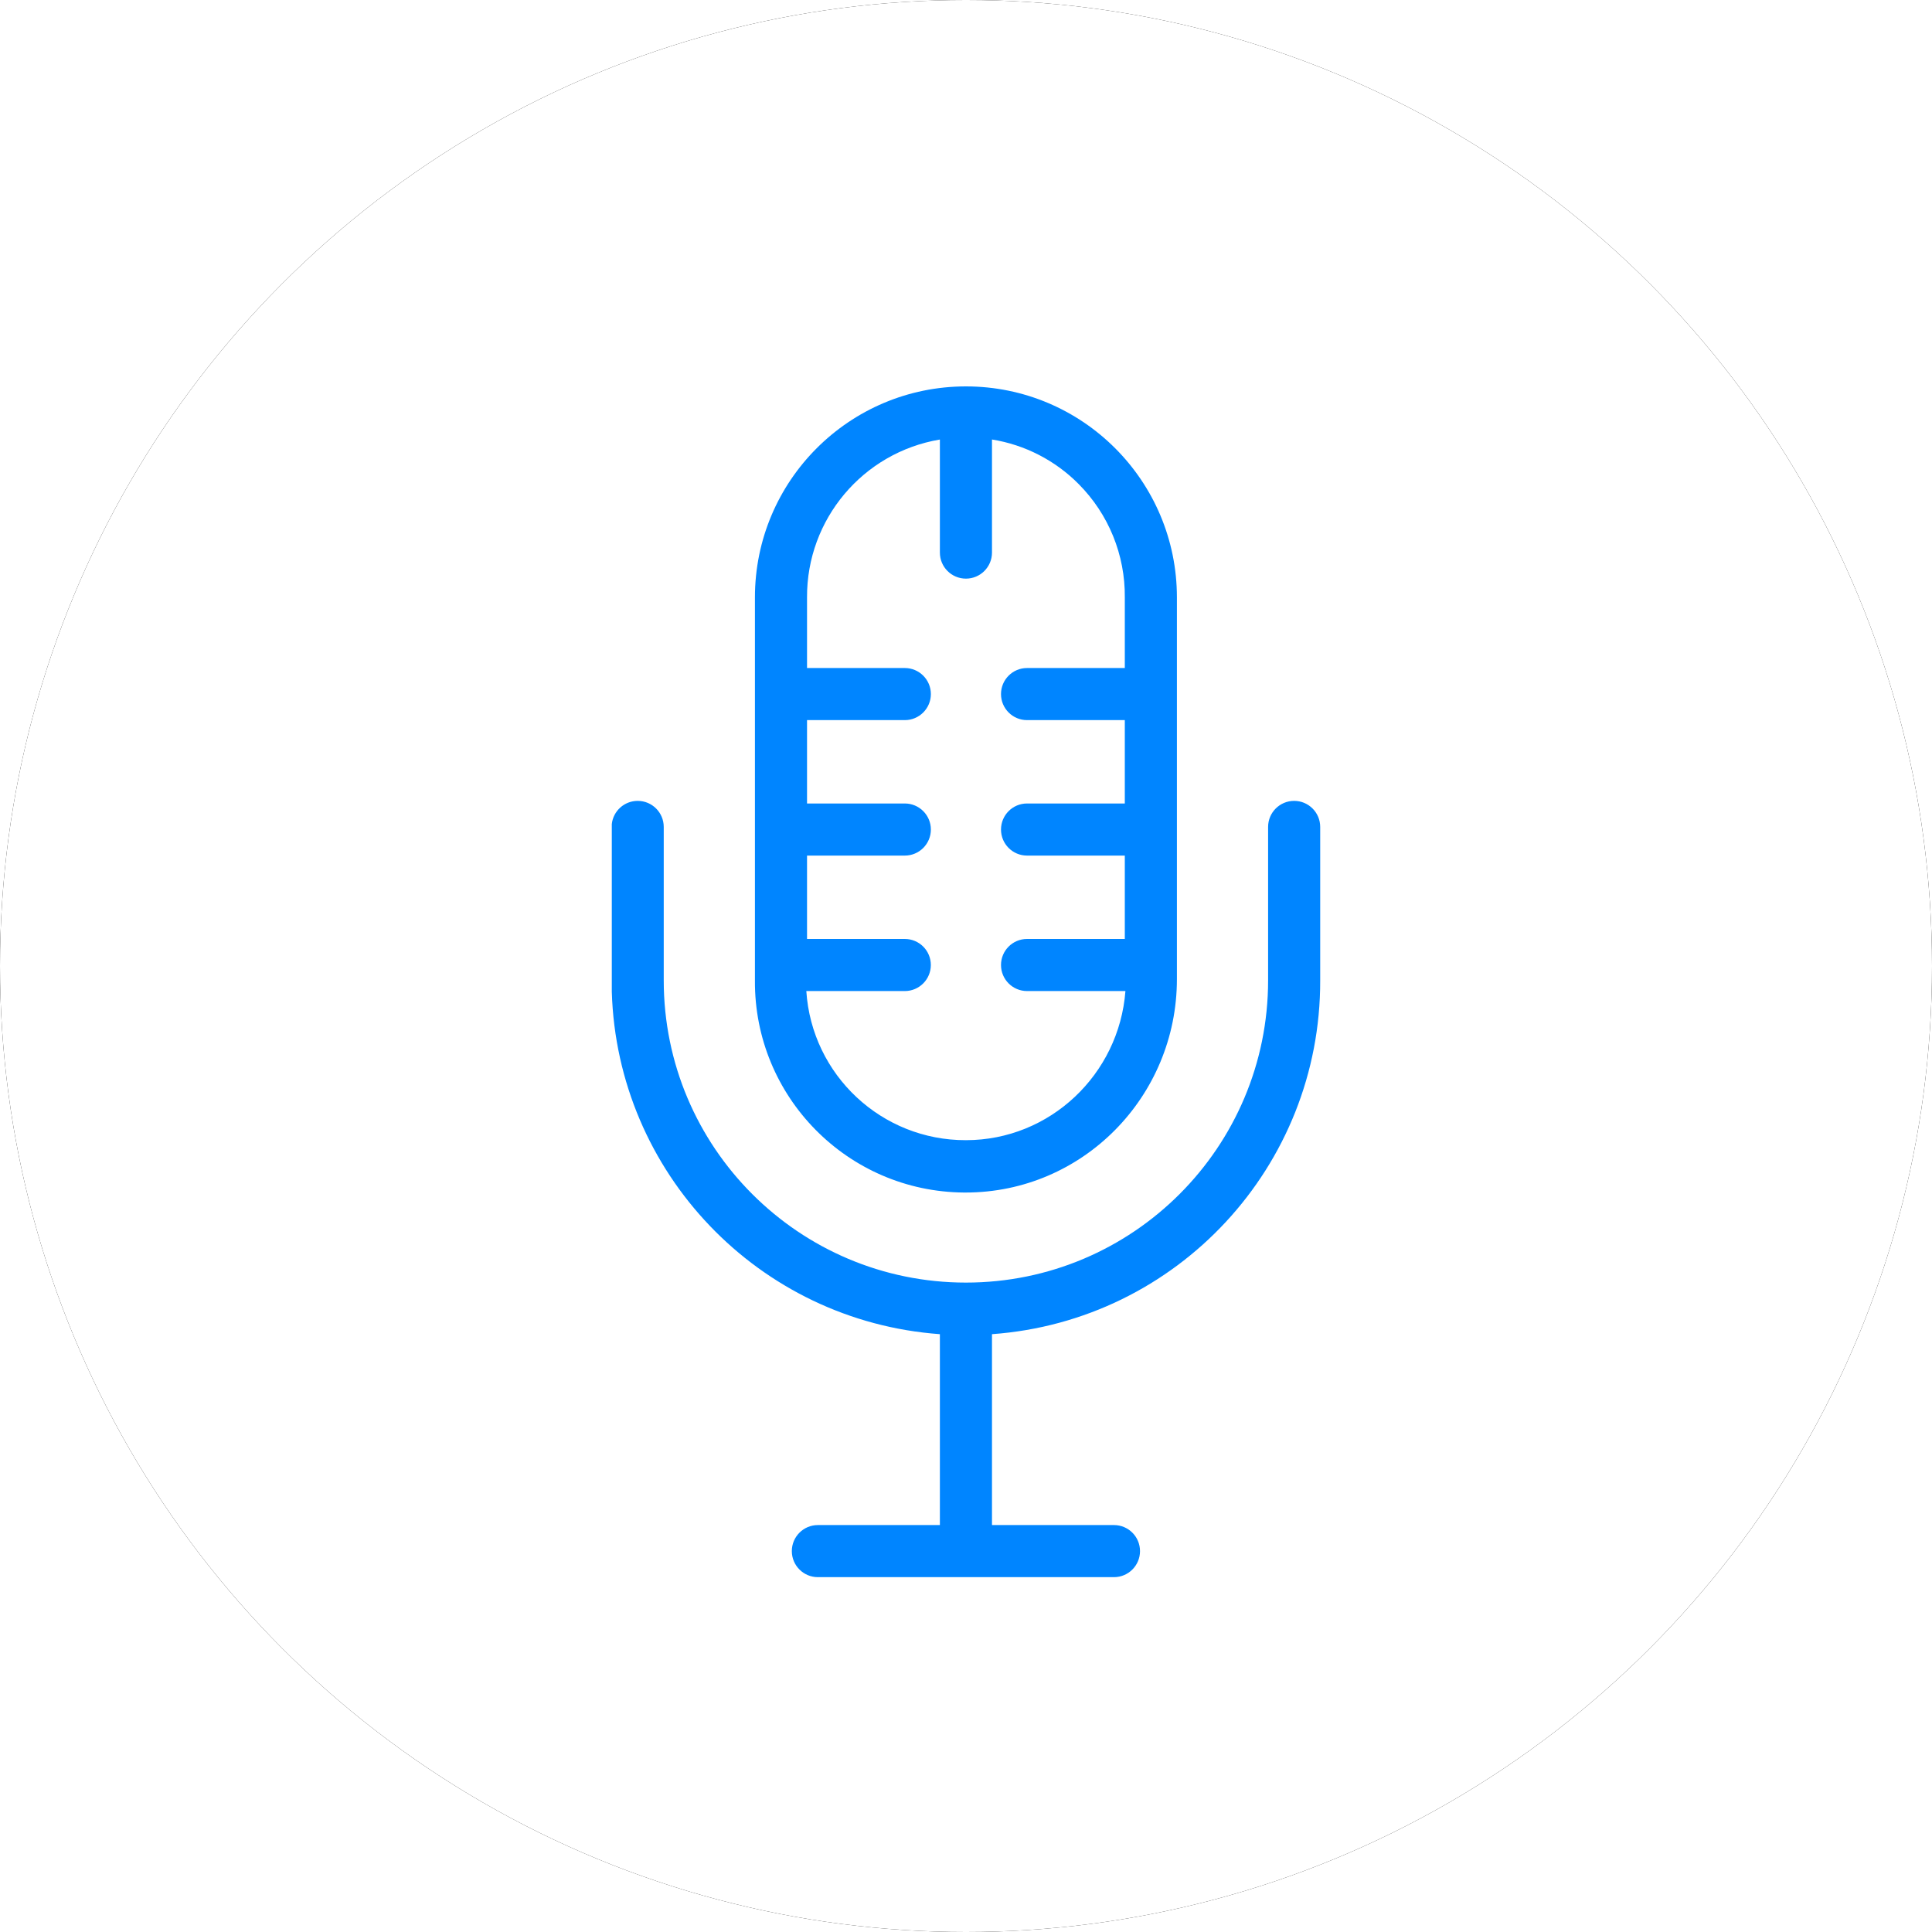 <?xml version="1.0" encoding="UTF-8"?>
<svg width="60px" height="60px" viewBox="0 0 60 60" version="1.1" xmlns="http://www.w3.org/2000/svg" xmlns:xlink="http://www.w3.org/1999/xlink">
    <!-- Generator: Sketch 50 (54983) - http://www.bohemiancoding.com/sketch -->
    <title>icon-repository-4</title>
    <desc>Created with Sketch.</desc>
    <defs>
        <circle id="path-1" cx="30" cy="30" r="30"></circle>
        <filter x="-10.0%" y="-10.0%" width="120.0%" height="120.0%" filterUnits="objectBoundingBox" id="filter-2">
            <feOffset dx="0" dy="0" in="SourceAlpha" result="shadowOffsetOuter1"></feOffset>
            <feGaussianBlur stdDeviation="2" in="shadowOffsetOuter1" result="shadowBlurOuter1"></feGaussianBlur>
            <feColorMatrix values="0 0 0 0 0   0 0 0 0 0   0 0 0 0 0  0 0 0 0.2 0" type="matrix" in="shadowBlurOuter1"></feColorMatrix>
        </filter>
    </defs>
    <g id="icon-repository-4" stroke="none" stroke-width="1" fill="none" fill-rule="evenodd">
        <g id="Oval-2">
            <use fill="black" fill-opacity="1" filter="url(#filter-2)" xlink:href="#path-1"></use>
            <use fill="#FFFFFF" fill-rule="evenodd" xlink:href="#path-1"></use>
        </g>
        <path d="M28.1,29.16 L25.063,29.16 L25.063,26.571 L28.1,26.571 C28.546,26.571 28.909,26.209 28.909,25.762 C28.909,25.315 28.546,24.953 28.1,24.953 L25.063,24.953 L25.063,22.364 L28.1,22.364 C28.546,22.364 28.909,22.002 28.909,21.555 C28.909,21.108 28.546,20.746 28.1,20.746 L25.063,20.746 L25.063,18.553 C25.051,16.128 26.798,14.053 29.189,13.65 L29.189,17.161 C29.189,17.608 29.551,17.97 29.998,17.97 C30.444,17.97 30.807,17.608 30.807,17.161 L30.807,13.649 C31.828,13.813 32.772,14.298 33.5,15.034 C34.429,15.968 34.945,17.235 34.932,18.553 L34.932,20.746 L31.896,20.746 C31.449,20.746 31.087,21.108 31.087,21.555 C31.087,22.002 31.449,22.364 31.896,22.364 L34.932,22.364 L34.932,24.953 L31.896,24.953 C31.449,24.953 31.087,25.315 31.087,25.762 C31.087,26.209 31.449,26.571 31.896,26.571 L34.932,26.571 L34.932,29.16 L31.896,29.16 C31.449,29.16 31.087,29.522 31.087,29.969 C31.087,30.416 31.449,30.778 31.896,30.778 L34.951,30.778 C34.754,33.367 32.608,35.409 29.998,35.409 C27.382,35.417 25.211,33.388 25.041,30.778 L28.099,30.778 C28.546,30.778 28.908,30.416 28.908,29.969 C28.908,29.522 28.546,29.16 28.099,29.16 L28.1,29.16 Z M29.989,37.035 C29.972,37.035 29.955,37.035 29.937,37.035 C26.325,37.008 23.419,34.059 23.445,30.447 L23.445,18.553 C23.445,14.934 26.378,12 29.998,12 C33.617,12 36.55,14.934 36.55,18.553 L36.55,30.405 C36.55,34.061 33.621,37.035 29.989,37.035 Z M34.595,48.98 L25.4,48.98 C24.953,48.98 24.591,48.618 24.591,48.171 C24.591,47.724 24.953,47.362 25.4,47.362 L29.189,47.362 L29.189,41.434 C23.552,41.023 19.166,36.412 19,30.801 L19,25.592 C19.044,25.187 19.387,24.872 19.804,24.872 C20.251,24.872 20.613,25.234 20.613,25.681 L20.613,30.447 C20.613,35.63 24.815,39.832 29.998,39.832 C35.18,39.832 39.382,35.63 39.382,30.447 L39.382,25.681 C39.382,25.234 39.744,24.872 40.191,24.872 C40.638,24.872 41,25.234 41,25.681 L41,30.447 C41.016,36.219 36.563,41.019 30.807,41.434 L30.807,47.362 L34.595,47.362 C35.042,47.362 35.404,47.724 35.404,48.171 C35.404,48.618 35.042,48.98 34.595,48.98 Z" id="Combined-Shape" fill="#0085FF"></path>
    </g>
</svg>